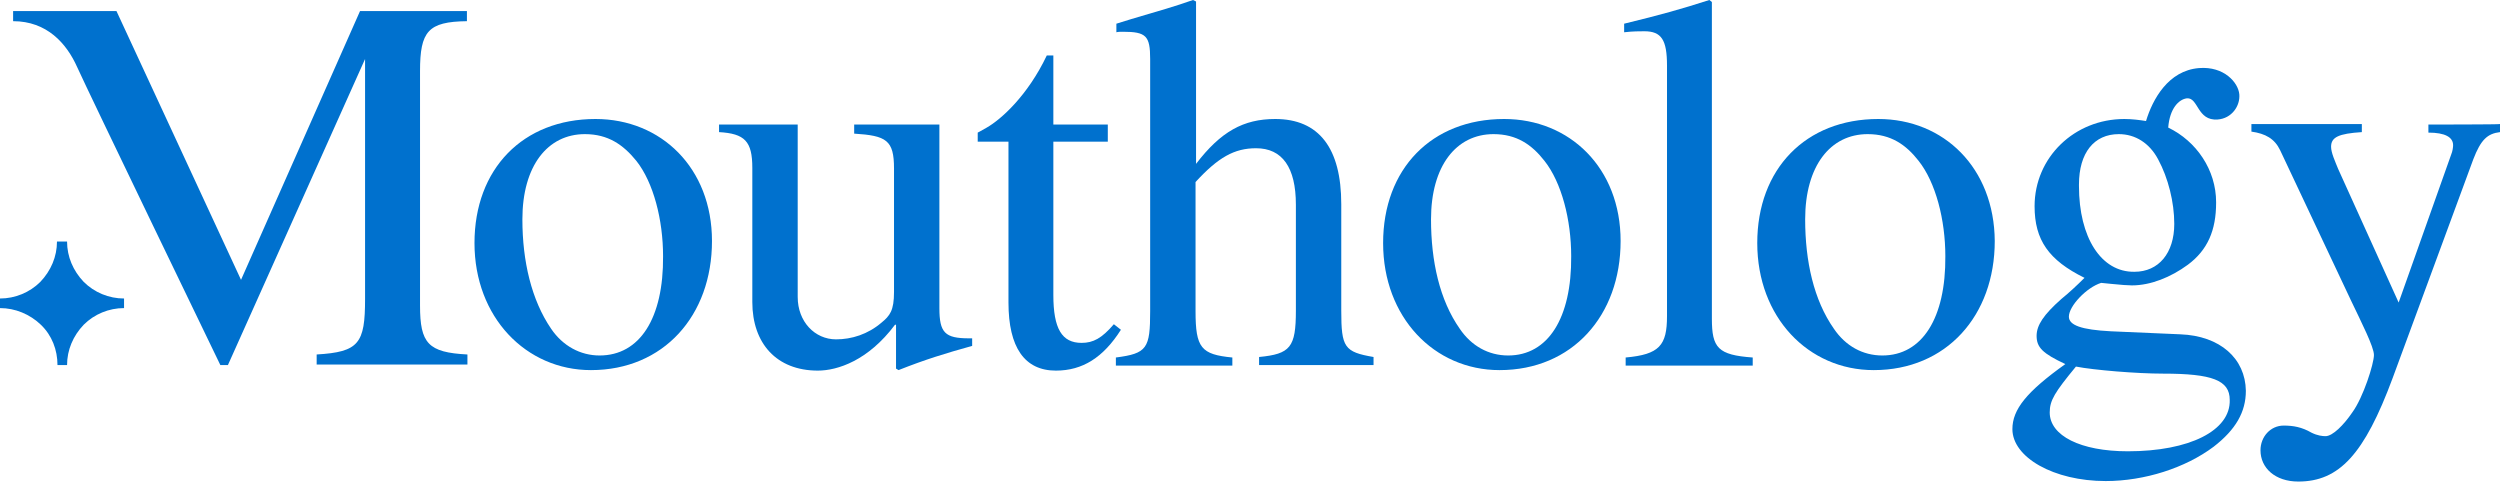 <svg xml:space="preserve" style="enable-background:new 0 0 495.8 95.6;" viewBox="0 0 495.8 95.6" y="0px" x="0px" xmlns:xlink="http://www.w3.org/1999/xlink" xmlns="http://www.w3.org/2000/svg" id="Layer_1" version="1.1">
<style type="text/css">
	.st0{fill:#0071CE;}
</style>
<g>
	<path d="M83.3,60.6V14.1c0-7.9,1.6-9.8,9.3-9.9v-2H71.4L47.8,55.5L23.1,2.2H2.6v2c6.7,0,10.6,4.4,12.7,9.1
		s28.4,59.1,28.4,59.1h1.5l27.2-60.7v47.6c0,8.8-1.2,10.5-9.6,11v2h29.9v-2C84.9,69.9,83.3,68.1,83.3,60.6" class="st0"></path>
	<path d="M118.1,23.6c-14.4,0-24,9.9-24,24.6s10.2,25.2,23.1,25.2c14.4,0,24-10.8,24-25.6
		C141.2,33.3,131.1,23.6,118.1,23.6 M118.9,70.5c-3.8,0-7.3-1.9-9.6-5.3c-3.9-5.7-5.7-13.4-5.7-21.7c0-10.6,5-16.9,12.4-16.9
		c4.6,0,7.6,2.1,10.2,5.3c3.4,4.3,5.3,11.7,5.3,18.9C131.6,63.1,126.9,70.5,118.9,70.5" class="st0"></path>
	<path d="M186.3,61.1V24.7h-16.9v1.8c6.4,0.4,7.9,1.3,7.9,6.9v24.5c0,3.7-0.8,4.7-2.5,6.1c-2.7,2.3-5.9,3.3-9,3.3
		c-4.2,0-7.6-3.5-7.6-8.4V24.7h-15.6v1.5c5.1,0.3,6.6,1.8,6.6,7.1v26.6c0,8.2,4.8,13.6,13,13.6c3.9,0,10-2,15.3-9.1h0.2v8.7l0.5,0.3
		c5.3-2.1,9.2-3.3,14.6-4.8v-1.5h-0.6C187.4,67.1,186.3,66,186.3,61.1" class="st0"></path>
	<path d="M220.9,64.3c-2.4,2.8-4.1,3.7-6.4,3.7c-3.9,0-5.6-2.8-5.6-9.5V28.1h10.8v-3.4h-10.8V12.4V11h-1.3
		c-3.8,8-9.1,12.7-11.9,14.3c-1.2,0.7-1.8,1-1.8,1v1.8h6.1V60c0,8.9,3.2,13.5,9.4,13.5c5.3,0,9.4-2.6,12.9-8.1L220.9,64.3z" class="st0"></path>
	<path d="M266,61.6V40.5c0-11.1-4.4-16.9-13.1-16.9c-6.3,0-10.8,2.5-15.7,8.9V0.3L236.6,0c-3.7,1.3-6.2,2-12.3,3.8
		l-2.9,0.9v1.7c0.3-0.1,0.9-0.1,1.3-0.1c4.6,0,5.4,0.8,5.4,5.4v50c0,7.4-0.6,8.4-6.8,9.2v1.6h23.1v-1.6c-6.2-0.6-7.3-1.9-7.3-9.2
		V36.1c4.5-4.9,7.7-6.7,12-6.7c5.2,0,7.9,3.8,7.9,11.2v21c0,7.3-1.1,8.6-7.3,9.2v1.6h22.7v-1.6C266.6,69.8,266,68.9,266,61.6" class="st0"></path>
	<path d="M298.3,23.6c-14.4,0-24,9.9-24,24.6s10.1,25.2,23.1,25.2c14.4,0,24-10.8,24-25.6
		C321.4,33.3,311.3,23.6,298.3,23.6 M299.1,70.5c-3.9,0-7.3-1.9-9.6-5.3c-4-5.7-5.7-13.4-5.7-21.7c0-10.6,5-16.9,12.4-16.9
		c4.6,0,7.6,2.1,10.1,5.3c3.4,4.3,5.3,11.7,5.3,18.9C311.7,63.1,307,70.5,299.1,70.5" class="st0"></path>
	<path d="M339.5,63.2V0.4L339,0c-5.6,1.8-9.5,2.9-16.9,4.7v1.7c1.7-0.2,3.1-0.2,4-0.2c3.4,0,4.5,1.7,4.5,6.8v49.7
		c0,5.8-1.5,7.6-8.2,8.2v1.6h25.2v-1.6C340.7,70.4,339.5,69,339.5,63.2" class="st0"></path>
	<path d="M372.5,23.6c-14.4,0-24,9.9-24,24.6s10.1,25.2,23.1,25.2c14.4,0,24-10.8,24-25.6
		C395.5,33.3,385.5,23.6,372.5,23.6 M373.3,70.5c-3.9,0-7.3-1.9-9.6-5.3c-4-5.7-5.7-13.4-5.7-21.7c0-10.6,5-16.9,12.4-16.9
		c4.6,0,7.6,2.1,10.1,5.3c3.4,4.3,5.3,11.7,5.3,18.9C385.9,63.1,381.2,70.5,373.3,70.5" class="st0"></path>
	<path d="M432.4,66.3l-13.8-0.6c-5.8-0.3-8.3-1.2-8.3-2.9c0-2.1,3.5-5.8,6.4-6.7l2,0.2c1.9,0.2,3.4,0.3,4.1,0.3
		c3.7,0,7.7-1.6,11.1-4.1c3.9-2.9,5.6-6.8,5.6-12.3v-0.1c0-6.4-3.9-12.1-9.5-14.8c0.3-3.8,2.1-5.6,3.7-5.8c2.3-0.2,2,4.5,6.1,4.2
		c2.8-0.2,4.5-2.7,4.3-5s-3-5.6-8-5.2c-6.1,0.5-9.2,6.2-10.5,10.5c-1.3-0.2-2.7-0.4-4.3-0.4c-9.9,0-17.8,7.6-17.8,17.3
		c0,6.7,2.8,10.7,9.9,14.2c-1.5,1.5-3,2.9-4.6,4.2c-3.5,3.1-4.9,5.2-4.9,7.3c0,2.3,1.2,3.5,5.7,5.6c-7.7,5.5-10.5,9-10.5,12.9
		c0,5.6,8.2,10.3,18.5,10.3c7.7,0,15.8-2.6,21.4-6.8c4.4-3.4,6.4-6.9,6.4-11.1C445.3,71.1,440.3,66.6,432.4,66.3 M412.3,36.9v-0.3
		c0-6.3,3-10,7.9-10c3.3,0,6.1,1.8,7.8,5c2,3.7,3.2,8.5,3.2,12.8c0,5.8-3.1,9.5-7.9,9.5C416.7,54,412.3,47.1,412.3,36.9 M422,89.5
		c-9.4,0-15.5-3.1-15.5-7.7c0-2.4,1-4,5.2-9.1c3.6,0.7,12.1,1.4,17.3,1.4c9.7,0,13.2,1.3,13.2,5.2C442.4,85.4,434.2,89.5,422,89.5" class="st0"></path>
	<path d="M481.6,24.7v1.6c3.3,0,4.9,0.9,4.9,2.5c0,0.4-0.1,1.2-0.4,1.9L475.7,60l-12-26.5c-0.6-1.5-1.4-3.2-1.4-4.4
		c0-1.9,1.5-2.6,6.1-2.9v-1.6h-21.9v1.5c2.8,0.4,4.6,1.4,5.7,3.7l14.1,29.9c2,4.2,4.5,9.1,4.5,10.7c0,1.7-2.1,8.4-4.3,11.4
		c-1.7,2.5-3.9,4.7-5.3,4.7c-0.6,0-1.6-0.1-2.8-0.7c-1.9-1.1-3.6-1.4-5.5-1.4c-2.6,0-4.6,2.2-4.6,4.9c0,3.5,2.9,6.2,7.5,6.2
		c8.1,0,13.1-5.4,18.7-20.5l16-43.4c1.5-3.9,2.8-5.1,5.3-5.4v-1.6C495.8,24.7,481.6,24.7,481.6,24.7z" class="st0"></path>
	<path d="M13.3,47.9h-1h-1c0,3-1.2,5.8-3.3,8C5.9,58,3,59.2,0,59.2v1.9c3,0,5.9,1.2,8.1,3.3s3.3,5,3.3,8h1.9
		c0-3,1.2-5.8,3.3-8c2.1-2.1,5-3.3,8-3.3v-1.9c-3,0-5.9-1.2-8-3.3C14.5,53.7,13.3,50.9,13.3,47.9" class="st0"></path>
</g>
</svg>
